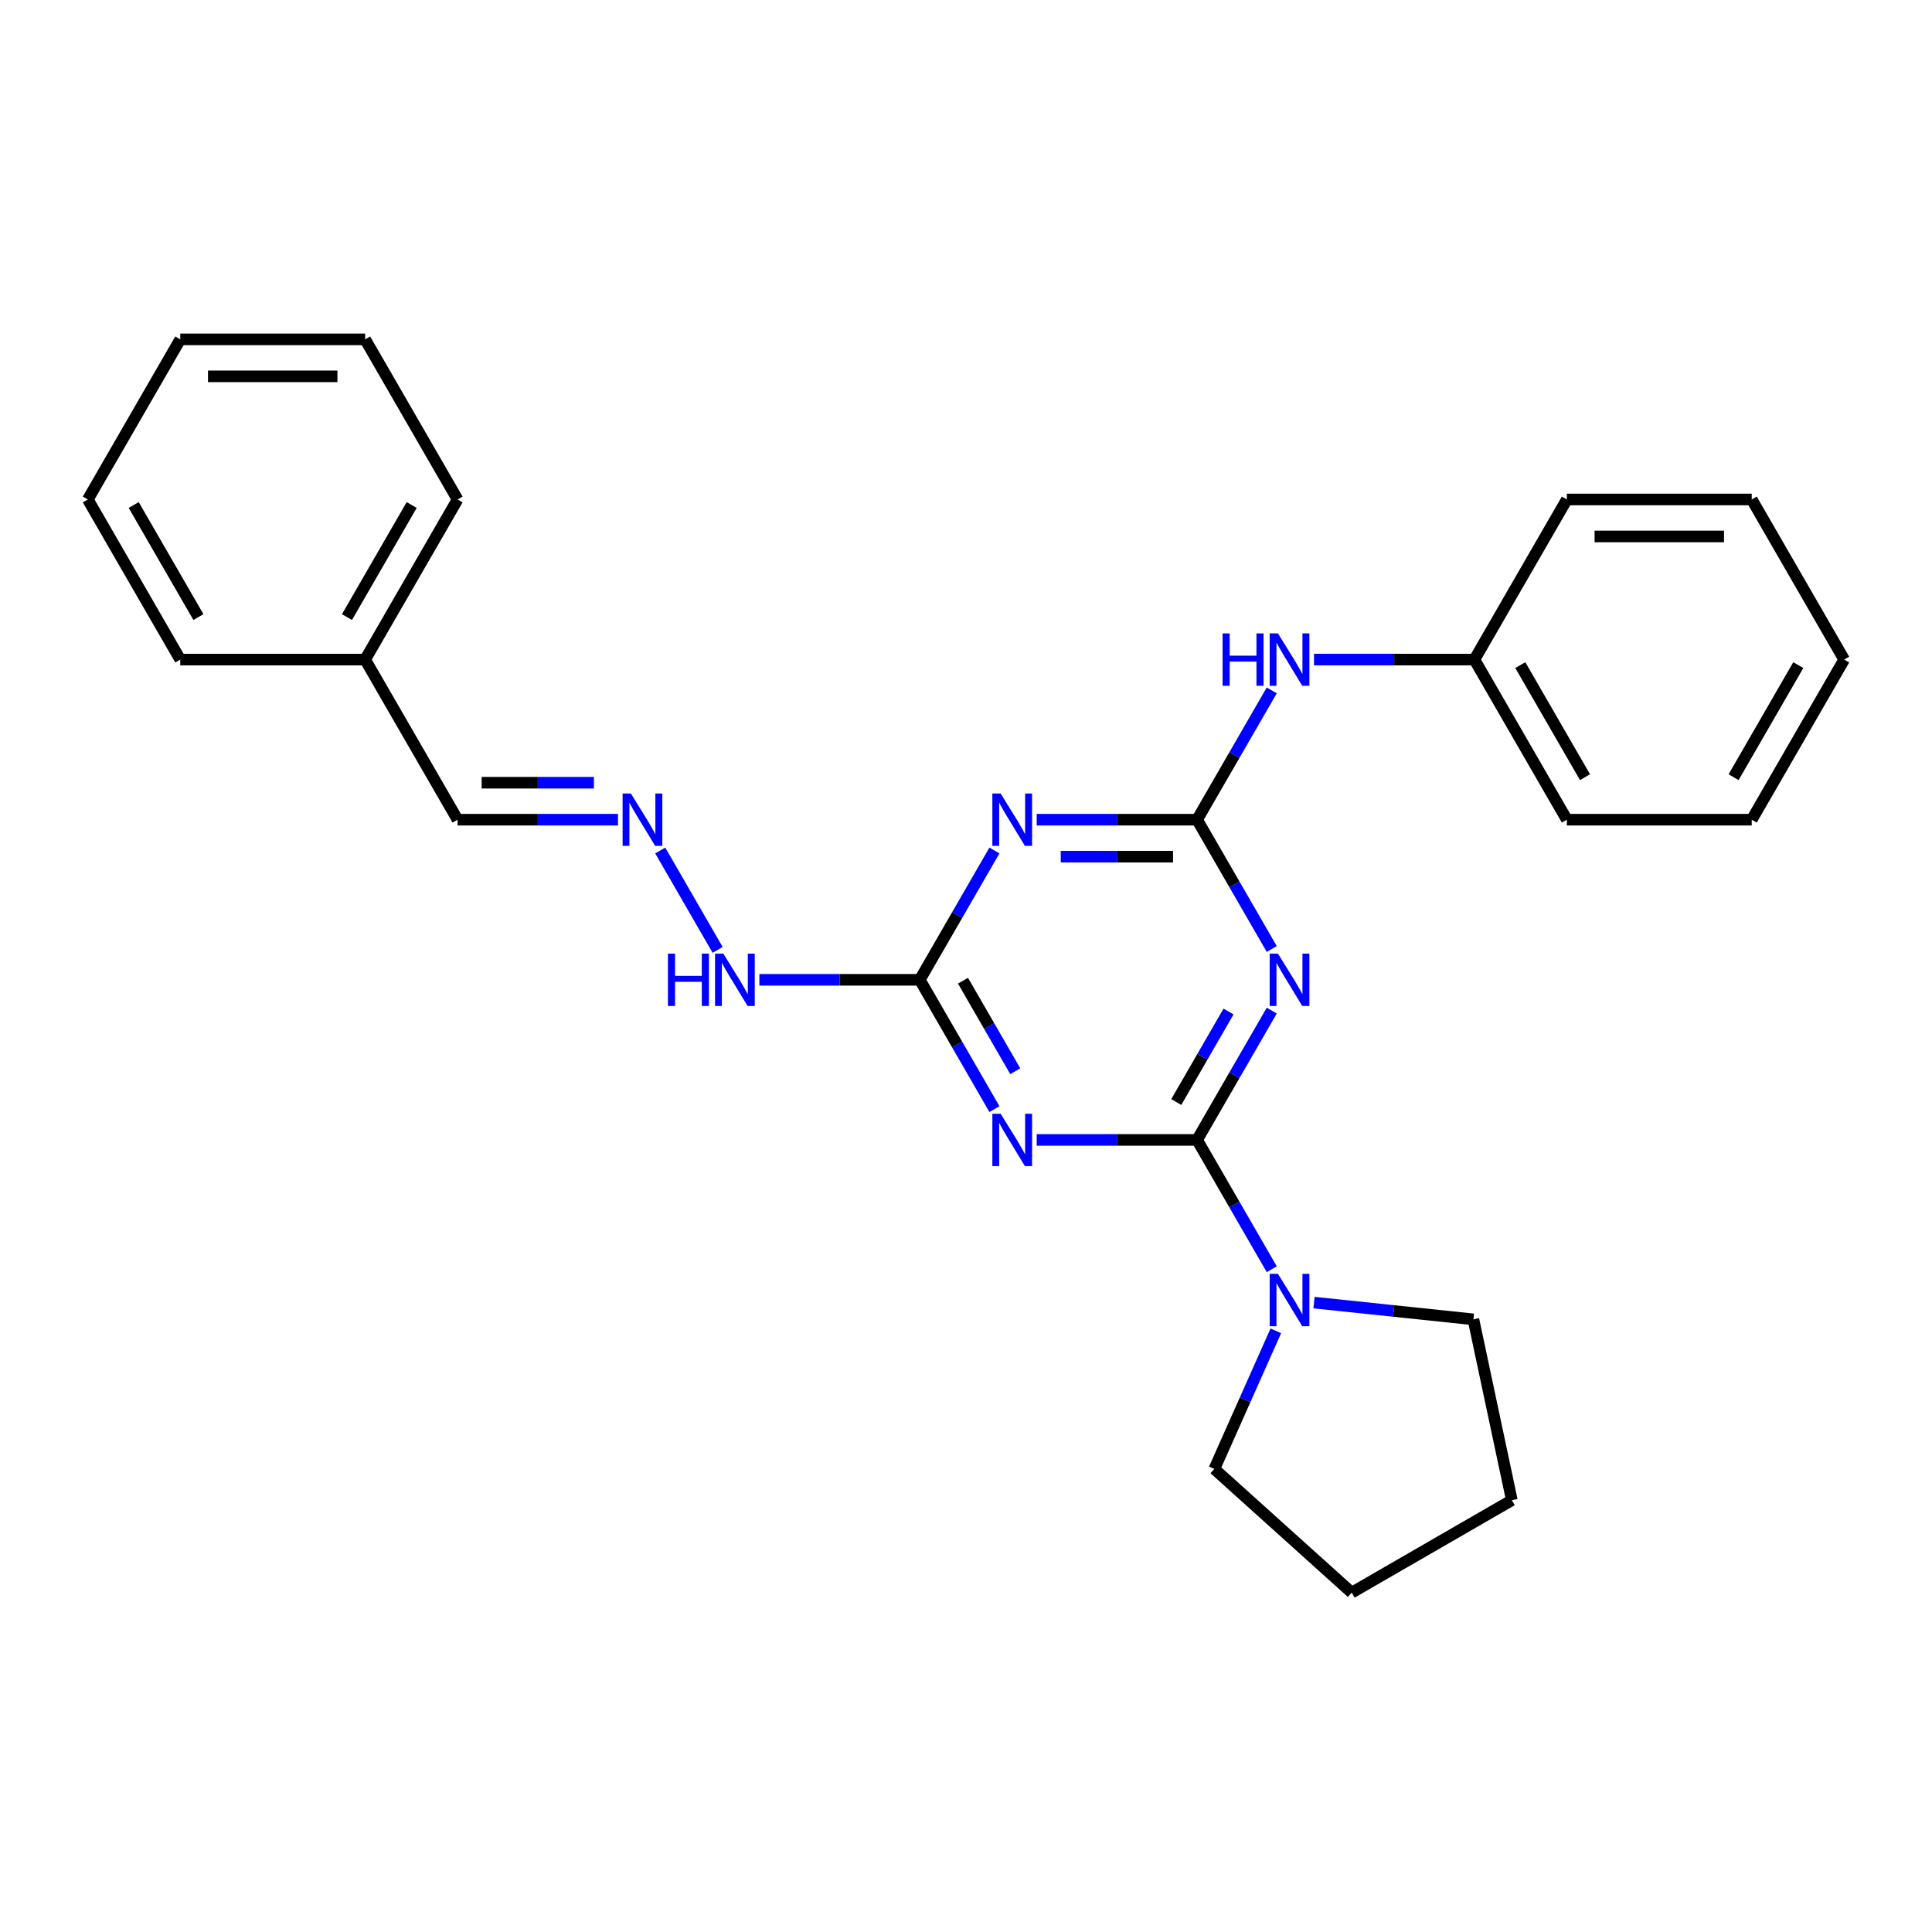 <?xml version='1.0' encoding='iso-8859-1'?>
<svg version='1.1' baseProfile='full'
              xmlns='http://www.w3.org/2000/svg'
                      xmlns:rdkit='http://www.rdkit.org/xml'
                      xmlns:xlink='http://www.w3.org/1999/xlink'
                  xml:space='preserve'
width='1000px' height='1000px' viewBox='0 0 1000 1000'>
<!-- END OF HEADER -->
<rect style='opacity:1.0;fill:#FFFFFF;stroke:none' width='1000' height='1000' x='0' y='0'> </rect>
<path class='bond-0' d='M 619.617,590.02 L 638.938,556.555' style='fill:none;fill-rule:evenodd;stroke:#000000;stroke-width:6px;stroke-linecap:butt;stroke-linejoin:miter;stroke-opacity:1' />
<path class='bond-0' d='M 638.938,556.555 L 658.26,523.09' style='fill:none;fill-rule:evenodd;stroke:#0000FF;stroke-width:6px;stroke-linecap:butt;stroke-linejoin:miter;stroke-opacity:1' />
<path class='bond-0' d='M 608.839,570.411 L 622.364,546.986' style='fill:none;fill-rule:evenodd;stroke:#000000;stroke-width:6px;stroke-linecap:butt;stroke-linejoin:miter;stroke-opacity:1' />
<path class='bond-0' d='M 622.364,546.986 L 635.889,523.56' style='fill:none;fill-rule:evenodd;stroke:#0000FF;stroke-width:6px;stroke-linecap:butt;stroke-linejoin:miter;stroke-opacity:1' />
<path class='bond-1' d='M 619.617,590.02 L 578.105,590.02' style='fill:none;fill-rule:evenodd;stroke:#000000;stroke-width:6px;stroke-linecap:butt;stroke-linejoin:miter;stroke-opacity:1' />
<path class='bond-1' d='M 578.105,590.02 L 536.593,590.02' style='fill:none;fill-rule:evenodd;stroke:#0000FF;stroke-width:6px;stroke-linecap:butt;stroke-linejoin:miter;stroke-opacity:1' />
<path class='bond-5' d='M 619.617,590.02 L 638.938,623.486' style='fill:none;fill-rule:evenodd;stroke:#000000;stroke-width:6px;stroke-linecap:butt;stroke-linejoin:miter;stroke-opacity:1' />
<path class='bond-5' d='M 638.938,623.486 L 658.26,656.951' style='fill:none;fill-rule:evenodd;stroke:#0000FF;stroke-width:6px;stroke-linecap:butt;stroke-linejoin:miter;stroke-opacity:1' />
<path class='bond-2' d='M 658.26,491.205 L 638.938,457.739' style='fill:none;fill-rule:evenodd;stroke:#0000FF;stroke-width:6px;stroke-linecap:butt;stroke-linejoin:miter;stroke-opacity:1' />
<path class='bond-2' d='M 638.938,457.739 L 619.617,424.274' style='fill:none;fill-rule:evenodd;stroke:#000000;stroke-width:6px;stroke-linecap:butt;stroke-linejoin:miter;stroke-opacity:1' />
<path class='bond-4' d='M 514.719,574.078 L 495.398,540.612' style='fill:none;fill-rule:evenodd;stroke:#0000FF;stroke-width:6px;stroke-linecap:butt;stroke-linejoin:miter;stroke-opacity:1' />
<path class='bond-4' d='M 495.398,540.612 L 476.077,507.147' style='fill:none;fill-rule:evenodd;stroke:#000000;stroke-width:6px;stroke-linecap:butt;stroke-linejoin:miter;stroke-opacity:1' />
<path class='bond-4' d='M 525.497,554.469 L 511.972,531.043' style='fill:none;fill-rule:evenodd;stroke:#0000FF;stroke-width:6px;stroke-linecap:butt;stroke-linejoin:miter;stroke-opacity:1' />
<path class='bond-4' d='M 511.972,531.043 L 498.448,507.617' style='fill:none;fill-rule:evenodd;stroke:#000000;stroke-width:6px;stroke-linecap:butt;stroke-linejoin:miter;stroke-opacity:1' />
<path class='bond-6' d='M 619.617,424.274 L 638.938,390.809' style='fill:none;fill-rule:evenodd;stroke:#000000;stroke-width:6px;stroke-linecap:butt;stroke-linejoin:miter;stroke-opacity:1' />
<path class='bond-6' d='M 638.938,390.809 L 658.26,357.343' style='fill:none;fill-rule:evenodd;stroke:#0000FF;stroke-width:6px;stroke-linecap:butt;stroke-linejoin:miter;stroke-opacity:1' />
<path class='bond-27' d='M 619.617,424.274 L 578.105,424.274' style='fill:none;fill-rule:evenodd;stroke:#000000;stroke-width:6px;stroke-linecap:butt;stroke-linejoin:miter;stroke-opacity:1' />
<path class='bond-27' d='M 578.105,424.274 L 536.593,424.274' style='fill:none;fill-rule:evenodd;stroke:#0000FF;stroke-width:6px;stroke-linecap:butt;stroke-linejoin:miter;stroke-opacity:1' />
<path class='bond-27' d='M 607.164,443.413 L 578.105,443.413' style='fill:none;fill-rule:evenodd;stroke:#000000;stroke-width:6px;stroke-linecap:butt;stroke-linejoin:miter;stroke-opacity:1' />
<path class='bond-27' d='M 578.105,443.413 L 549.047,443.413' style='fill:none;fill-rule:evenodd;stroke:#0000FF;stroke-width:6px;stroke-linecap:butt;stroke-linejoin:miter;stroke-opacity:1' />
<path class='bond-3' d='M 514.719,440.216 L 495.398,473.682' style='fill:none;fill-rule:evenodd;stroke:#0000FF;stroke-width:6px;stroke-linecap:butt;stroke-linejoin:miter;stroke-opacity:1' />
<path class='bond-3' d='M 495.398,473.682 L 476.077,507.147' style='fill:none;fill-rule:evenodd;stroke:#000000;stroke-width:6px;stroke-linecap:butt;stroke-linejoin:miter;stroke-opacity:1' />
<path class='bond-8' d='M 476.077,507.147 L 434.565,507.147' style='fill:none;fill-rule:evenodd;stroke:#000000;stroke-width:6px;stroke-linecap:butt;stroke-linejoin:miter;stroke-opacity:1' />
<path class='bond-8' d='M 434.565,507.147 L 393.053,507.147' style='fill:none;fill-rule:evenodd;stroke:#0000FF;stroke-width:6px;stroke-linecap:butt;stroke-linejoin:miter;stroke-opacity:1' />
<path class='bond-12' d='M 680.134,674.225 L 721.384,678.561' style='fill:none;fill-rule:evenodd;stroke:#0000FF;stroke-width:6px;stroke-linecap:butt;stroke-linejoin:miter;stroke-opacity:1' />
<path class='bond-12' d='M 721.384,678.561 L 762.634,682.896' style='fill:none;fill-rule:evenodd;stroke:#000000;stroke-width:6px;stroke-linecap:butt;stroke-linejoin:miter;stroke-opacity:1' />
<path class='bond-13' d='M 660.366,688.836 L 644.454,724.575' style='fill:none;fill-rule:evenodd;stroke:#0000FF;stroke-width:6px;stroke-linecap:butt;stroke-linejoin:miter;stroke-opacity:1' />
<path class='bond-13' d='M 644.454,724.575 L 628.542,760.314' style='fill:none;fill-rule:evenodd;stroke:#000000;stroke-width:6px;stroke-linecap:butt;stroke-linejoin:miter;stroke-opacity:1' />
<path class='bond-10' d='M 680.134,341.401 L 721.646,341.401' style='fill:none;fill-rule:evenodd;stroke:#0000FF;stroke-width:6px;stroke-linecap:butt;stroke-linejoin:miter;stroke-opacity:1' />
<path class='bond-10' d='M 721.646,341.401 L 763.158,341.401' style='fill:none;fill-rule:evenodd;stroke:#000000;stroke-width:6px;stroke-linecap:butt;stroke-linejoin:miter;stroke-opacity:1' />
<path class='bond-7' d='M 341.74,440.216 L 371.444,491.665' style='fill:none;fill-rule:evenodd;stroke:#0000FF;stroke-width:6px;stroke-linecap:butt;stroke-linejoin:miter;stroke-opacity:1' />
<path class='bond-9' d='M 319.866,424.274 L 278.354,424.274' style='fill:none;fill-rule:evenodd;stroke:#0000FF;stroke-width:6px;stroke-linecap:butt;stroke-linejoin:miter;stroke-opacity:1' />
<path class='bond-9' d='M 278.354,424.274 L 236.842,424.274' style='fill:none;fill-rule:evenodd;stroke:#000000;stroke-width:6px;stroke-linecap:butt;stroke-linejoin:miter;stroke-opacity:1' />
<path class='bond-9' d='M 307.412,405.135 L 278.354,405.135' style='fill:none;fill-rule:evenodd;stroke:#0000FF;stroke-width:6px;stroke-linecap:butt;stroke-linejoin:miter;stroke-opacity:1' />
<path class='bond-9' d='M 278.354,405.135 L 249.296,405.135' style='fill:none;fill-rule:evenodd;stroke:#000000;stroke-width:6px;stroke-linecap:butt;stroke-linejoin:miter;stroke-opacity:1' />
<path class='bond-11' d='M 236.842,424.274 L 188.995,341.401' style='fill:none;fill-rule:evenodd;stroke:#000000;stroke-width:6px;stroke-linecap:butt;stroke-linejoin:miter;stroke-opacity:1' />
<path class='bond-14' d='M 763.158,341.401 L 811.005,424.274' style='fill:none;fill-rule:evenodd;stroke:#000000;stroke-width:6px;stroke-linecap:butt;stroke-linejoin:miter;stroke-opacity:1' />
<path class='bond-14' d='M 786.91,344.262 L 820.402,402.274' style='fill:none;fill-rule:evenodd;stroke:#000000;stroke-width:6px;stroke-linecap:butt;stroke-linejoin:miter;stroke-opacity:1' />
<path class='bond-15' d='M 763.158,341.401 L 811.005,258.527' style='fill:none;fill-rule:evenodd;stroke:#000000;stroke-width:6px;stroke-linecap:butt;stroke-linejoin:miter;stroke-opacity:1' />
<path class='bond-16' d='M 188.995,341.401 L 236.842,258.527' style='fill:none;fill-rule:evenodd;stroke:#000000;stroke-width:6px;stroke-linecap:butt;stroke-linejoin:miter;stroke-opacity:1' />
<path class='bond-16' d='M 179.598,319.4 L 213.09,261.389' style='fill:none;fill-rule:evenodd;stroke:#000000;stroke-width:6px;stroke-linecap:butt;stroke-linejoin:miter;stroke-opacity:1' />
<path class='bond-17' d='M 188.995,341.401 L 93.301,341.401' style='fill:none;fill-rule:evenodd;stroke:#000000;stroke-width:6px;stroke-linecap:butt;stroke-linejoin:miter;stroke-opacity:1' />
<path class='bond-19' d='M 762.634,682.896 L 782.53,776.499' style='fill:none;fill-rule:evenodd;stroke:#000000;stroke-width:6px;stroke-linecap:butt;stroke-linejoin:miter;stroke-opacity:1' />
<path class='bond-18' d='M 628.542,760.314 L 699.656,824.346' style='fill:none;fill-rule:evenodd;stroke:#000000;stroke-width:6px;stroke-linecap:butt;stroke-linejoin:miter;stroke-opacity:1' />
<path class='bond-21' d='M 811.005,424.274 L 906.699,424.274' style='fill:none;fill-rule:evenodd;stroke:#000000;stroke-width:6px;stroke-linecap:butt;stroke-linejoin:miter;stroke-opacity:1' />
<path class='bond-20' d='M 811.005,258.527 L 906.699,258.527' style='fill:none;fill-rule:evenodd;stroke:#000000;stroke-width:6px;stroke-linecap:butt;stroke-linejoin:miter;stroke-opacity:1' />
<path class='bond-20' d='M 825.359,277.666 L 892.344,277.666' style='fill:none;fill-rule:evenodd;stroke:#000000;stroke-width:6px;stroke-linecap:butt;stroke-linejoin:miter;stroke-opacity:1' />
<path class='bond-22' d='M 236.842,258.527 L 188.995,175.654' style='fill:none;fill-rule:evenodd;stroke:#000000;stroke-width:6px;stroke-linecap:butt;stroke-linejoin:miter;stroke-opacity:1' />
<path class='bond-23' d='M 93.301,341.401 L 45.455,258.527' style='fill:none;fill-rule:evenodd;stroke:#000000;stroke-width:6px;stroke-linecap:butt;stroke-linejoin:miter;stroke-opacity:1' />
<path class='bond-23' d='M 102.699,319.4 L 69.206,261.389' style='fill:none;fill-rule:evenodd;stroke:#000000;stroke-width:6px;stroke-linecap:butt;stroke-linejoin:miter;stroke-opacity:1' />
<path class='bond-26' d='M 699.656,824.346 L 782.53,776.499' style='fill:none;fill-rule:evenodd;stroke:#000000;stroke-width:6px;stroke-linecap:butt;stroke-linejoin:miter;stroke-opacity:1' />
<path class='bond-25' d='M 906.699,258.527 L 954.545,341.401' style='fill:none;fill-rule:evenodd;stroke:#000000;stroke-width:6px;stroke-linecap:butt;stroke-linejoin:miter;stroke-opacity:1' />
<path class='bond-28' d='M 906.699,424.274 L 954.545,341.401' style='fill:none;fill-rule:evenodd;stroke:#000000;stroke-width:6px;stroke-linecap:butt;stroke-linejoin:miter;stroke-opacity:1' />
<path class='bond-28' d='M 897.301,402.274 L 930.794,344.262' style='fill:none;fill-rule:evenodd;stroke:#000000;stroke-width:6px;stroke-linecap:butt;stroke-linejoin:miter;stroke-opacity:1' />
<path class='bond-29' d='M 188.995,175.654 L 93.301,175.654' style='fill:none;fill-rule:evenodd;stroke:#000000;stroke-width:6px;stroke-linecap:butt;stroke-linejoin:miter;stroke-opacity:1' />
<path class='bond-29' d='M 174.641,194.793 L 107.656,194.793' style='fill:none;fill-rule:evenodd;stroke:#000000;stroke-width:6px;stroke-linecap:butt;stroke-linejoin:miter;stroke-opacity:1' />
<path class='bond-24' d='M 45.455,258.527 L 93.301,175.654' style='fill:none;fill-rule:evenodd;stroke:#000000;stroke-width:6px;stroke-linecap:butt;stroke-linejoin:miter;stroke-opacity:1' />
<path  class='atom-1' d='M 661.474 493.597
L 670.354 507.951
Q 671.234 509.367, 672.651 511.932
Q 674.067 514.496, 674.144 514.65
L 674.144 493.597
L 677.742 493.597
L 677.742 520.697
L 674.029 520.697
L 664.498 505.004
Q 663.388 503.166, 662.201 501.061
Q 661.053 498.956, 660.708 498.305
L 660.708 520.697
L 657.187 520.697
L 657.187 493.597
L 661.474 493.597
' fill='#0000FF'/>
<path  class='atom-2' d='M 517.933 576.47
L 526.813 590.824
Q 527.694 592.24, 529.11 594.805
Q 530.526 597.37, 530.603 597.523
L 530.603 576.47
L 534.201 576.47
L 534.201 603.571
L 530.488 603.571
L 520.957 587.877
Q 519.847 586.04, 518.66 583.934
Q 517.512 581.829, 517.167 581.178
L 517.167 603.571
L 513.646 603.571
L 513.646 576.47
L 517.933 576.47
' fill='#0000FF'/>
<path  class='atom-4' d='M 517.933 410.724
L 526.813 425.078
Q 527.694 426.494, 529.11 429.059
Q 530.526 431.623, 530.603 431.776
L 530.603 410.724
L 534.201 410.724
L 534.201 437.824
L 530.488 437.824
L 520.957 422.13
Q 519.847 420.293, 518.66 418.188
Q 517.512 416.082, 517.167 415.432
L 517.167 437.824
L 513.646 437.824
L 513.646 410.724
L 517.933 410.724
' fill='#0000FF'/>
<path  class='atom-6' d='M 661.474 659.343
L 670.354 673.697
Q 671.234 675.114, 672.651 677.678
Q 674.067 680.243, 674.144 680.396
L 674.144 659.343
L 677.742 659.343
L 677.742 686.444
L 674.029 686.444
L 664.498 670.75
Q 663.388 668.913, 662.201 666.807
Q 661.053 664.702, 660.708 664.052
L 660.708 686.444
L 657.187 686.444
L 657.187 659.343
L 661.474 659.343
' fill='#0000FF'/>
<path  class='atom-7' d='M 632.804 327.85
L 636.478 327.85
L 636.478 339.372
L 650.335 339.372
L 650.335 327.85
L 654.01 327.85
L 654.01 354.951
L 650.335 354.951
L 650.335 342.434
L 636.478 342.434
L 636.478 354.951
L 632.804 354.951
L 632.804 327.85
' fill='#0000FF'/>
<path  class='atom-7' d='M 661.474 327.85
L 670.354 342.204
Q 671.234 343.621, 672.651 346.185
Q 674.067 348.75, 674.144 348.903
L 674.144 327.85
L 677.742 327.85
L 677.742 354.951
L 674.029 354.951
L 664.498 339.257
Q 663.388 337.42, 662.201 335.315
Q 661.053 333.209, 660.708 332.559
L 660.708 354.951
L 657.187 354.951
L 657.187 327.85
L 661.474 327.85
' fill='#0000FF'/>
<path  class='atom-8' d='M 326.545 410.724
L 335.426 425.078
Q 336.306 426.494, 337.722 429.059
Q 339.139 431.623, 339.215 431.776
L 339.215 410.724
L 342.813 410.724
L 342.813 437.824
L 339.1 437.824
L 329.569 422.13
Q 328.459 420.293, 327.273 418.188
Q 326.124 416.082, 325.78 415.432
L 325.78 437.824
L 322.258 437.824
L 322.258 410.724
L 326.545 410.724
' fill='#0000FF'/>
<path  class='atom-9' d='M 345.722 493.597
L 349.397 493.597
L 349.397 505.118
L 363.254 505.118
L 363.254 493.597
L 366.928 493.597
L 366.928 520.697
L 363.254 520.697
L 363.254 508.181
L 349.397 508.181
L 349.397 520.697
L 345.722 520.697
L 345.722 493.597
' fill='#0000FF'/>
<path  class='atom-9' d='M 374.392 493.597
L 383.273 507.951
Q 384.153 509.367, 385.569 511.932
Q 386.986 514.496, 387.062 514.65
L 387.062 493.597
L 390.66 493.597
L 390.66 520.697
L 386.947 520.697
L 377.416 505.004
Q 376.306 503.166, 375.12 501.061
Q 373.971 498.956, 373.627 498.305
L 373.627 520.697
L 370.105 520.697
L 370.105 493.597
L 374.392 493.597
' fill='#0000FF'/>
</svg>
